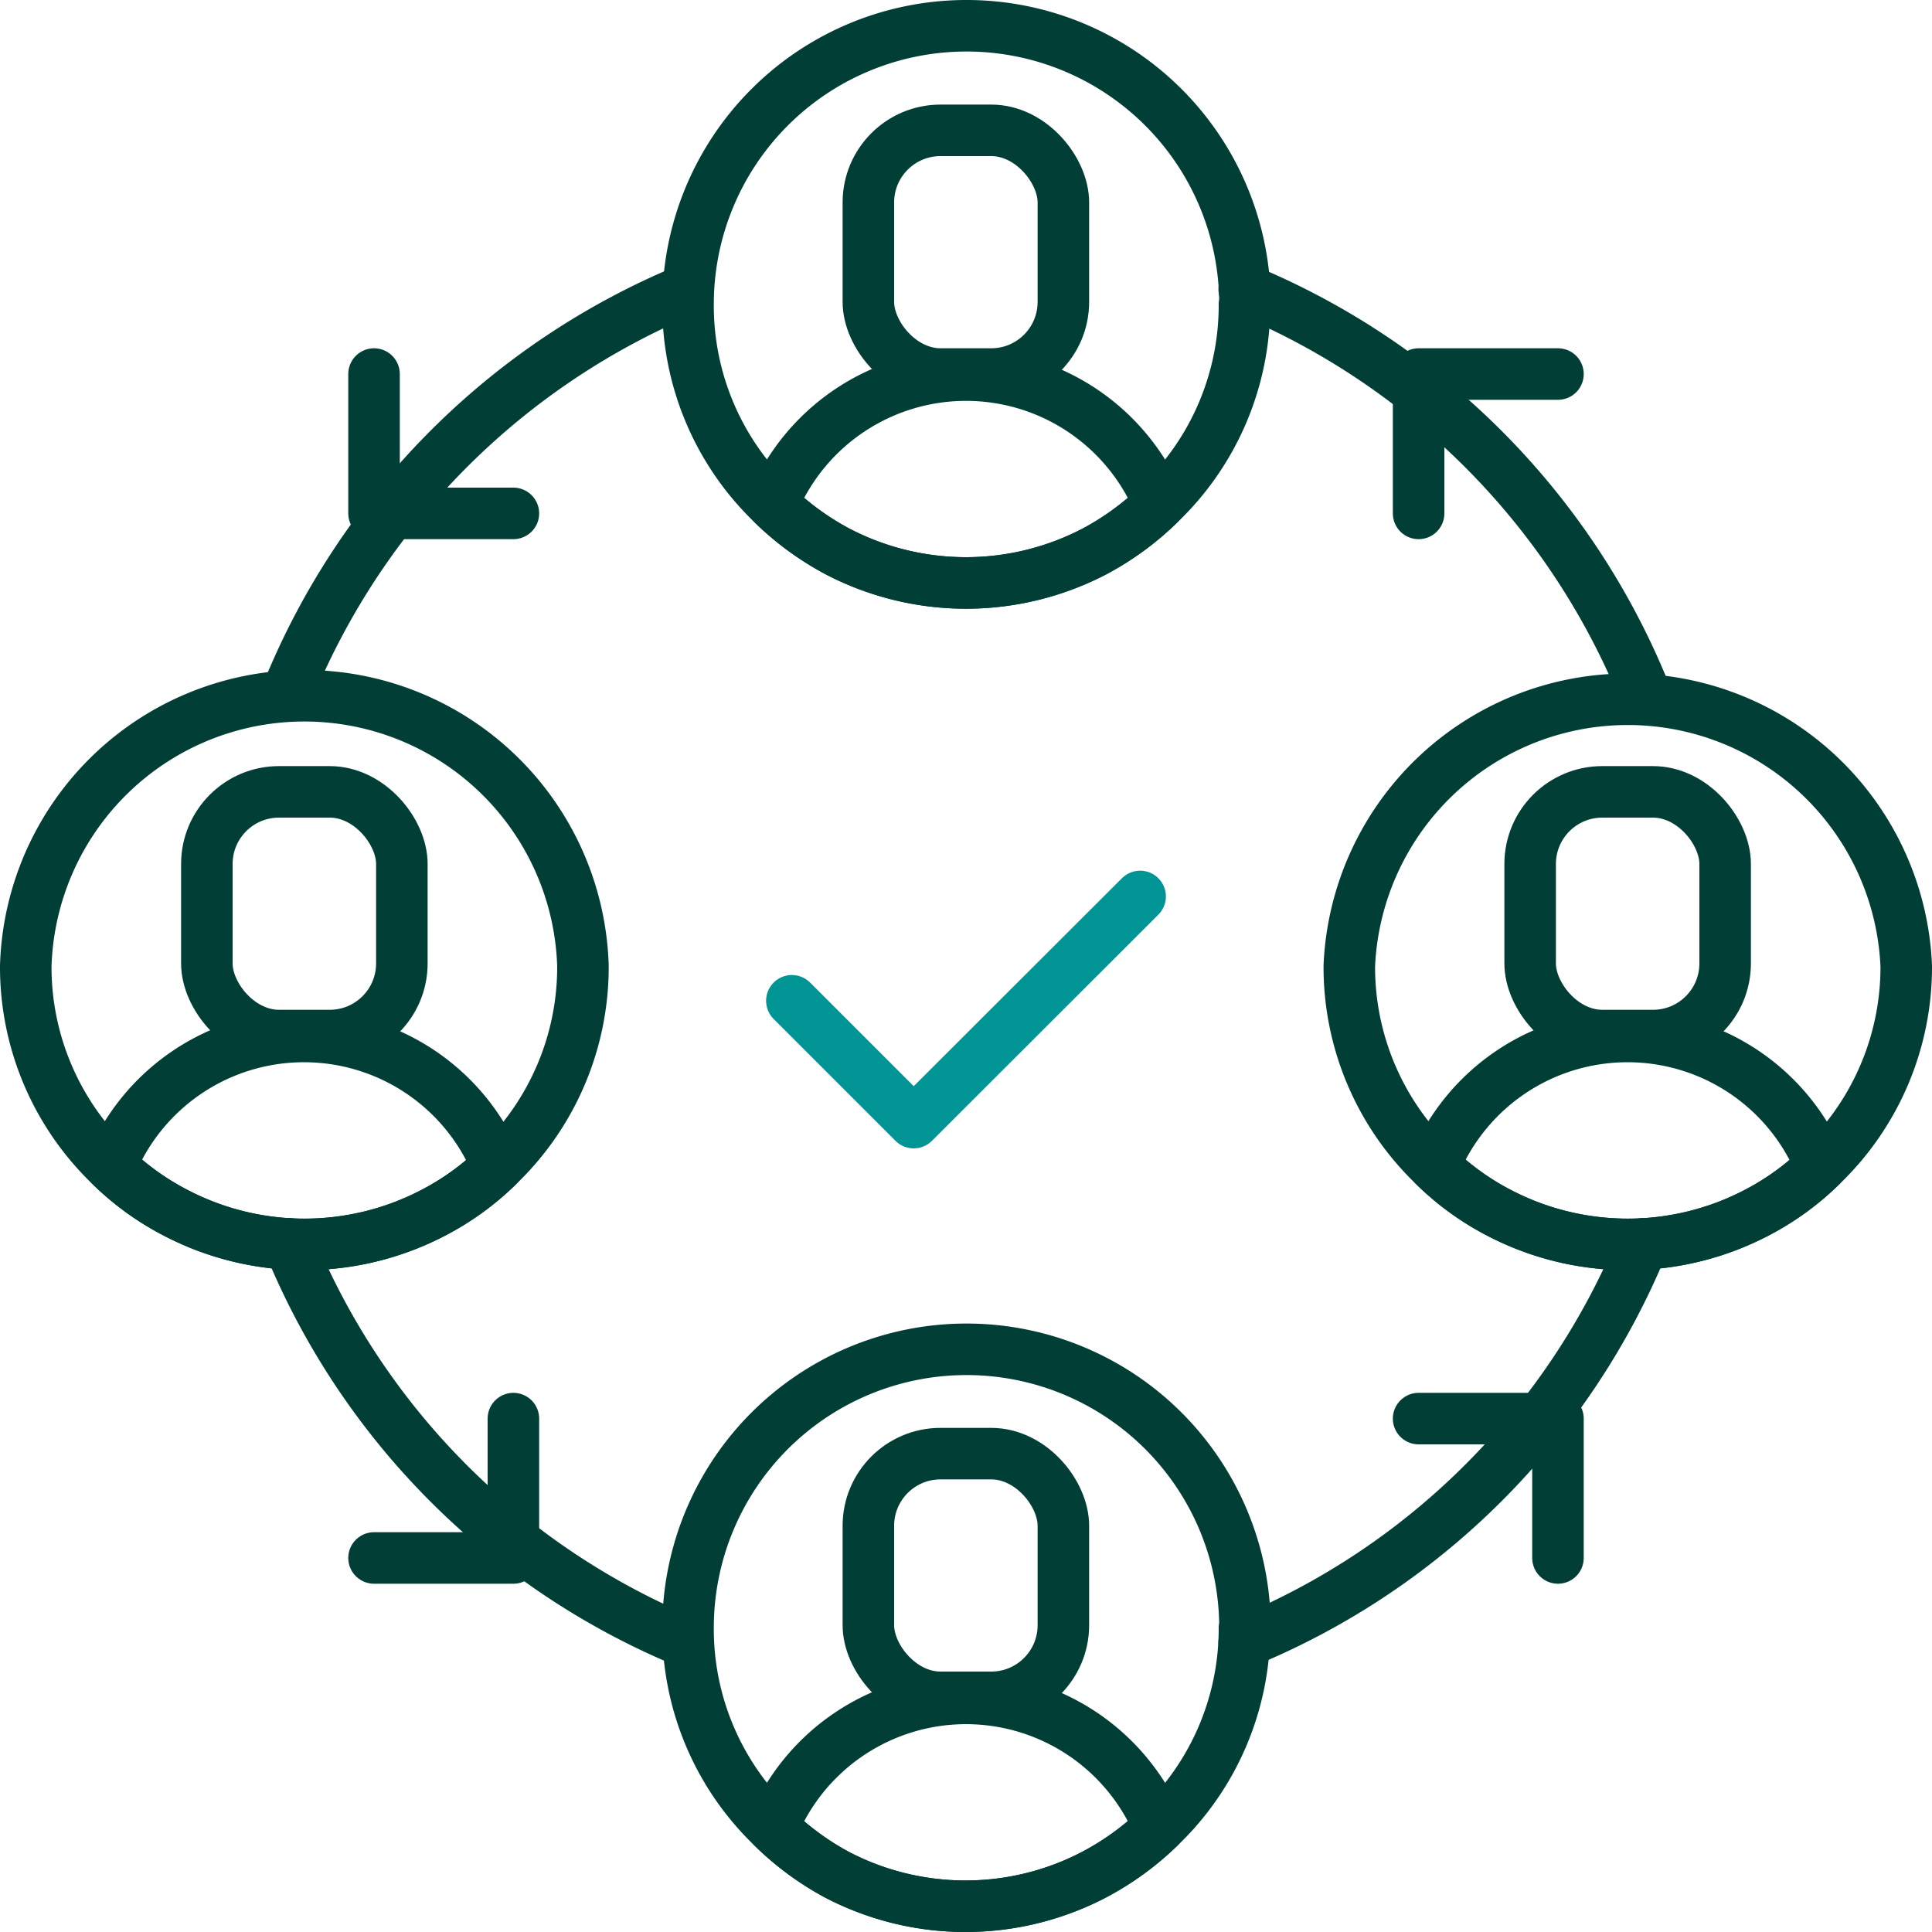 <svg xmlns="http://www.w3.org/2000/svg" viewBox="0 0 75 75"><defs><style>.cls-1,.cls-2{fill:none;stroke-linecap:round;stroke-linejoin:round;stroke-width:2px;}.cls-1{stroke:#003e36;}.cls-2{stroke:#009594;}</style></defs><g id="Layer_2" data-name="Layer 2"><g id="Layer_3_copy_10" data-name="Layer 3 copy 10"><path class="cls-1" d="M22.63,37.5a10.68,10.68,0,0,1-3.3,7.76,10.46,10.46,0,0,1-2.51,1.82,10.8,10.8,0,0,1-10,0A10.46,10.46,0,0,1,4.3,45.26,10.68,10.68,0,0,1,1,37.5a10.82,10.82,0,0,1,21.63,0Z"></path><rect class="cls-1" x="8.03" y="30.74" width="7.57" height="9.46" rx="2.8"></rect><path class="cls-1" d="M19.33,45.26a10.46,10.46,0,0,1-2.51,1.82,10.8,10.8,0,0,1-10,0A10.46,10.46,0,0,1,4.3,45.26a8.11,8.11,0,0,1,15,0Z"></path><path class="cls-1" d="M74,37.5a10.68,10.68,0,0,1-3.3,7.76,10.46,10.46,0,0,1-2.51,1.82,10.8,10.8,0,0,1-10,0,10.46,10.46,0,0,1-2.51-1.82,10.68,10.68,0,0,1-3.3-7.76A10.82,10.82,0,0,1,74,37.5Z"></path><rect class="cls-1" x="59.4" y="30.74" width="7.57" height="9.46" rx="2.8"></rect><path class="cls-1" d="M70.7,45.26a10.46,10.46,0,0,1-2.51,1.82,10.8,10.8,0,0,1-10,0,10.46,10.46,0,0,1-2.51-1.82,8.11,8.11,0,0,1,15,0Z"></path><path class="cls-1" d="M48.31,63.19A10.65,10.65,0,0,1,45,70.94a11,11,0,0,1-2.52,1.83,10.78,10.78,0,0,1-10,0A11,11,0,0,1,30,70.94a10.65,10.65,0,0,1-3.29-7.75,10.81,10.81,0,1,1,21.62,0Z"></path><rect class="cls-1" x="33.71" y="56.43" width="7.57" height="9.46" rx="2.8"></rect><path class="cls-1" d="M45,70.94a11,11,0,0,1-2.52,1.83,10.78,10.78,0,0,1-10,0A11,11,0,0,1,30,70.94a8.12,8.12,0,0,1,15,0Z"></path><path class="cls-1" d="M48.31,11.81A10.66,10.66,0,0,1,45,19.57,11,11,0,0,1,42.5,21.4a10.78,10.78,0,0,1-10,0A11,11,0,0,1,30,19.57a10.66,10.66,0,0,1-3.29-7.76,10.81,10.81,0,0,1,21.62,0Z"></path><rect class="cls-1" x="33.71" y="5.06" width="7.57" height="9.46" rx="2.8"></rect><path class="cls-1" d="M45,19.57A11,11,0,0,1,42.5,21.4a10.78,10.78,0,0,1-10,0A11,11,0,0,1,30,19.57a8.12,8.12,0,0,1,15,0Z"></path><path class="cls-1" d="M11.23,26.7A28.54,28.54,0,0,1,26.7,11.23"></path><path class="cls-1" d="M63.77,48.29A28.39,28.39,0,0,1,48.3,63.75v0"></path><path class="cls-1" d="M26.7,63.77v0A28.39,28.39,0,0,1,11.23,48.29"></path><path class="cls-1" d="M48.3,11.23A28.54,28.54,0,0,1,63.77,26.7"></path><polyline class="cls-2" points="44.26 34.8 35.47 43.58 30.74 38.85"></polyline><polyline class="cls-1" points="55.07 19.93 55.07 14.52 60.48 14.52"></polyline><polyline class="cls-1" points="19.93 55.07 19.93 60.48 14.52 60.48"></polyline><polyline class="cls-1" points="19.93 19.93 14.52 19.93 14.52 14.52"></polyline><polyline class="cls-1" points="55.07 55.07 60.48 55.07 60.48 60.48"></polyline></g></g></svg>
